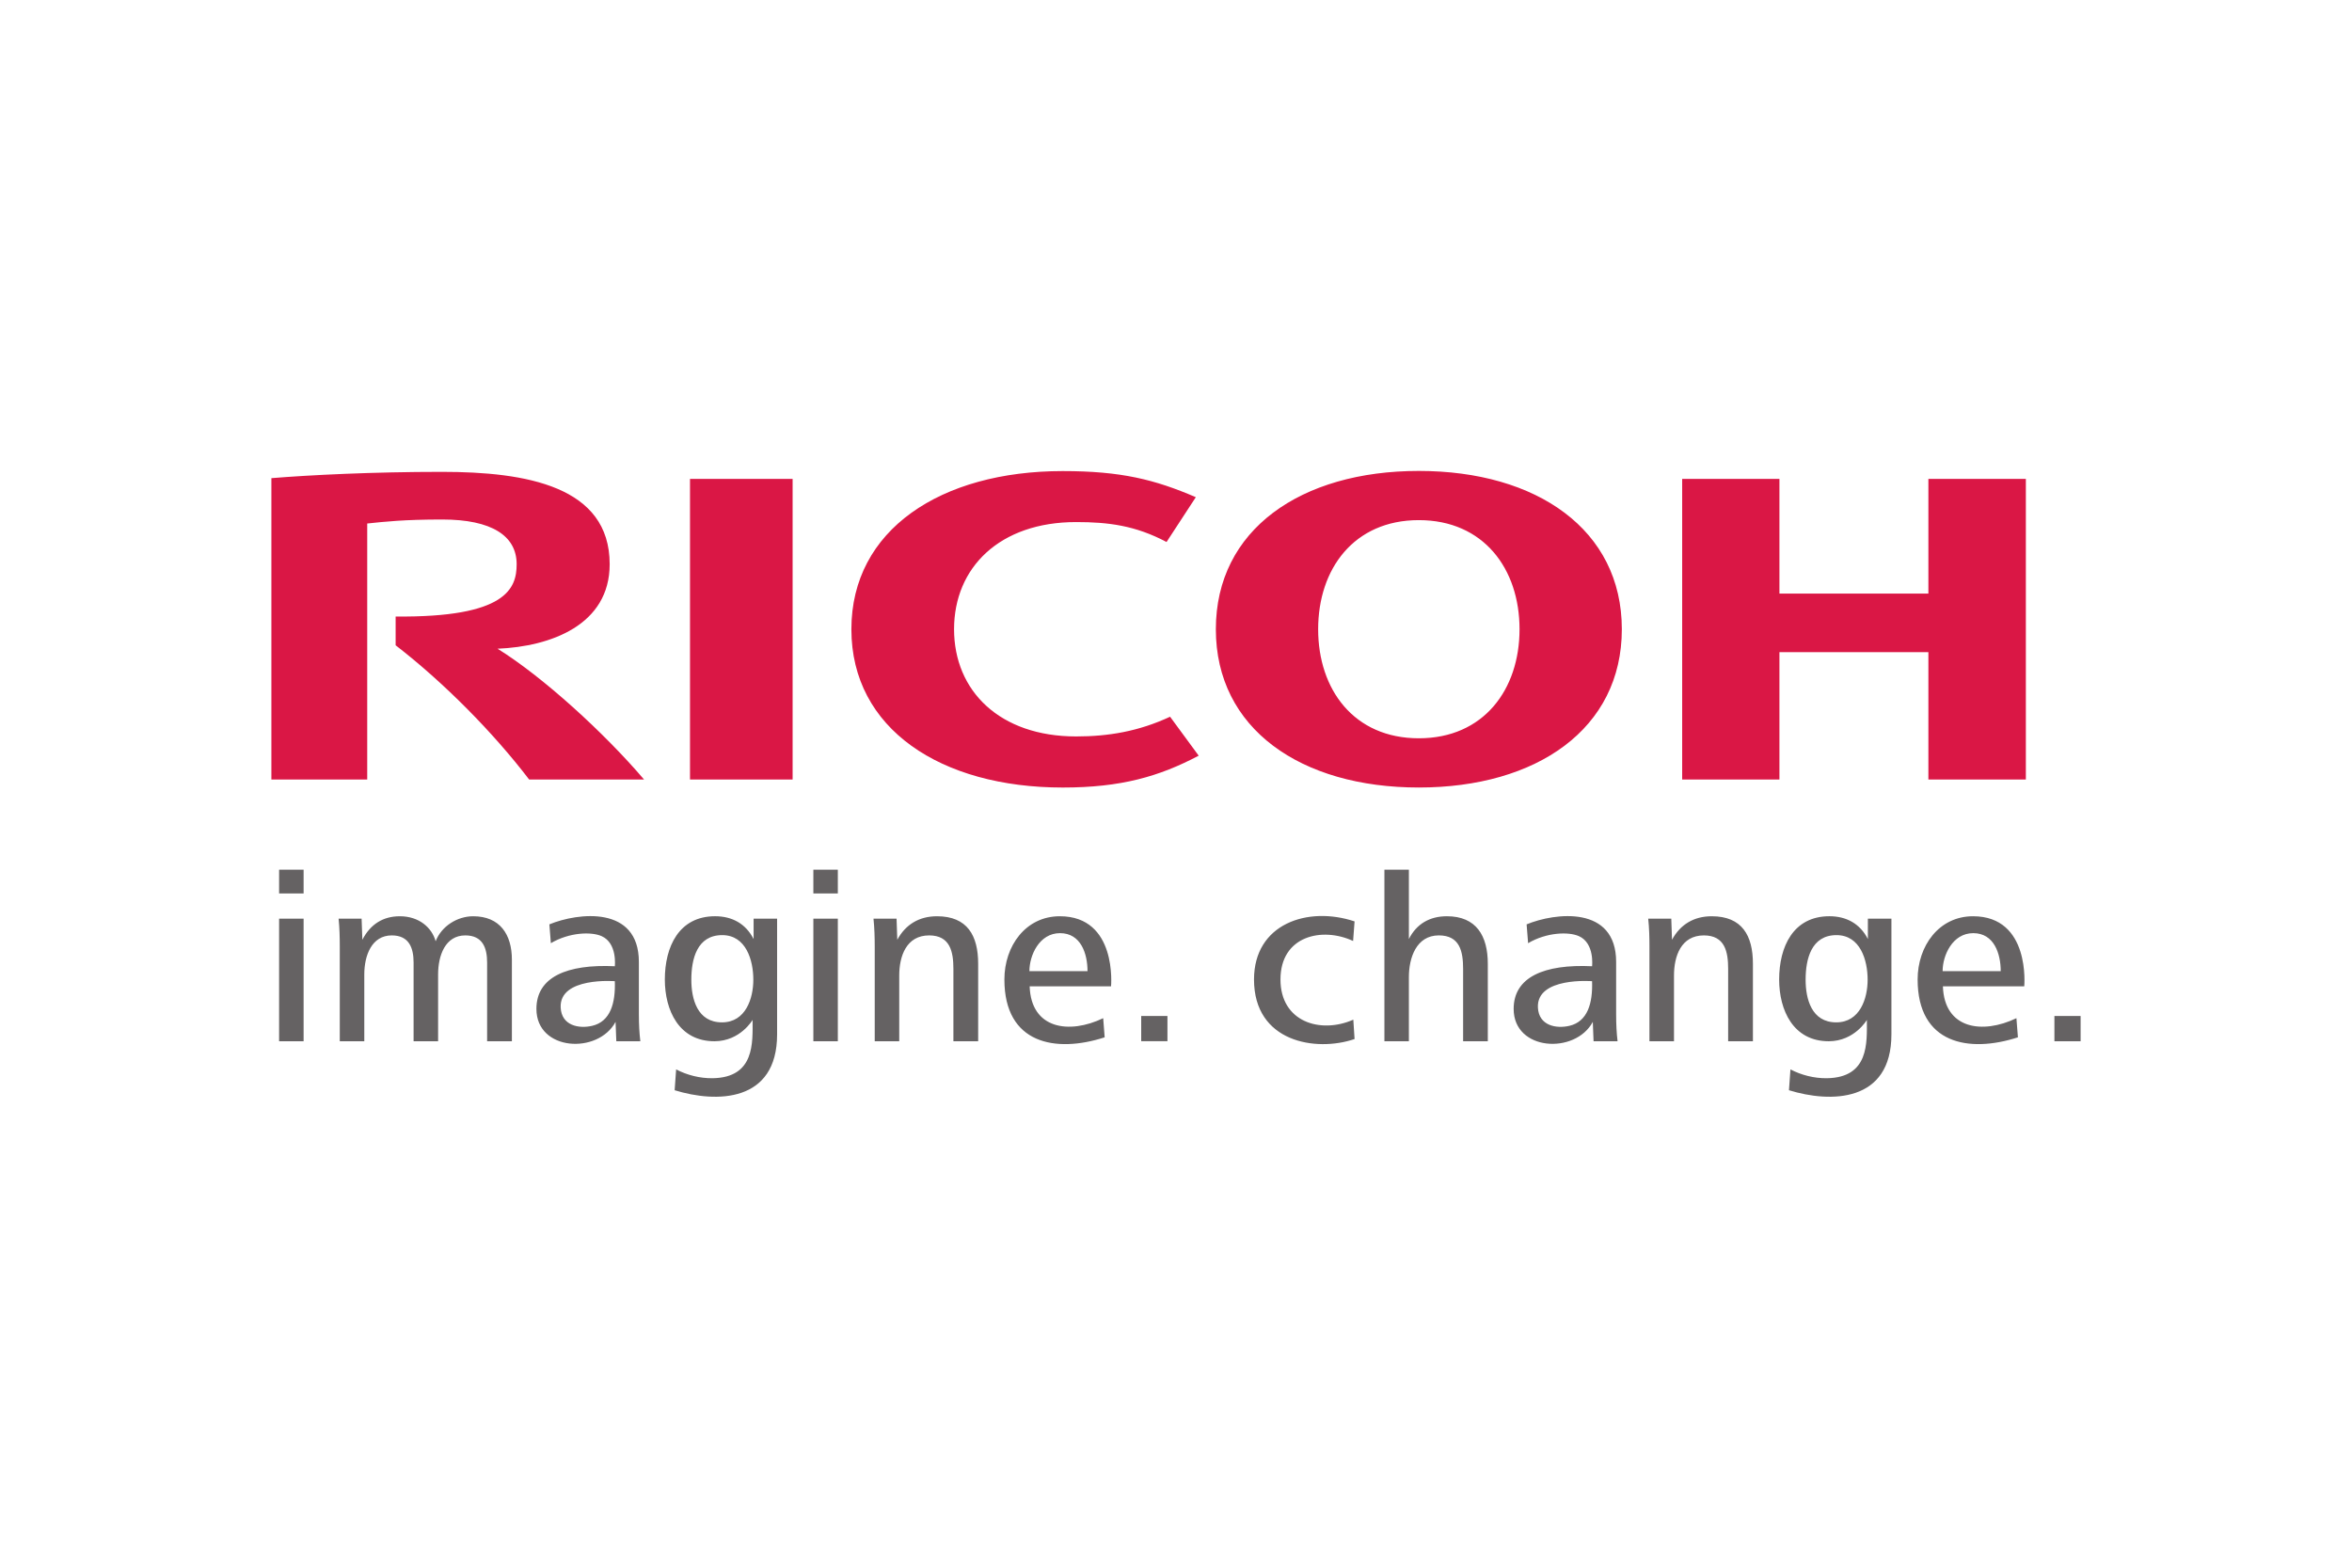 <?xml version="1.0" encoding="UTF-8"?>
<svg xmlns="http://www.w3.org/2000/svg" width="1200" height="800" viewBox="0 0 1200 800" fill="none">
  <g clip-path="url(#clip0_149_1473)">
    <mask id="mask0_149_1473" style="mask-type:luminance" maskUnits="userSpaceOnUse" x="-8092" y="-212" width="9582" height="13551">
      <path d="M-8091.17 -211.404H1489.57V13338.4H-8091.17V-211.404Z" fill="white"></path>
    </mask>
    <g mask="url(#mask0_149_1473)">
      <path d="M486.766 321.105C486.766 352.586 510.07 375.81 549.035 375.81C565.467 375.81 580.934 373.235 596.98 365.751L611.579 385.627C591.38 396.266 572.002 401.883 542.211 401.883C480.054 401.883 434.378 371.947 434.378 321.12C434.378 270.31 480.054 240.391 542.211 240.391C572.002 240.391 589.159 244.72 610.114 253.717L595.178 276.587C579.276 268.154 565.467 266.415 549.035 266.415C510.07 266.415 486.766 289.607 486.766 321.088M723.885 376.751C690.794 376.751 672.526 351.886 672.526 321.097C672.526 290.308 690.794 265.425 723.885 265.425C756.975 265.425 775.274 290.308 775.274 321.097C775.274 351.886 756.975 376.751 723.885 376.751ZM723.885 240.318C663.723 240.318 620.332 270.286 620.332 321.097C620.332 371.939 663.723 401.875 723.885 401.875C784.062 401.875 827.468 371.939 827.468 321.097C827.468 270.286 784.062 240.318 723.885 240.318ZM983.871 332.798V397.788H1033.6V244.392H983.871V302.911H907.873V244.392H858.254V397.788H907.873V332.798H983.871ZM404.398 244.394H352.043V397.79H404.398V244.394ZM201.857 314.614V329.291C226.466 348.315 251.541 373.665 269.969 397.79H328.601C308.194 373.842 276.906 345.37 253.859 331.046C280.914 329.935 311.058 318.975 311.058 287.913C311.058 248.111 268.488 240.788 225.452 240.788C190.285 240.788 157.903 242.414 138.461 244.007V397.79H187.356V267.151C196.369 266.202 206.106 265.107 225.661 265.107C250.833 265.107 263.596 273.412 263.596 287.913C263.596 300.322 258.317 315.161 201.857 314.614Z" fill="#DA1745"></path>
      <path d="M142.398 468.814H154.904V531.357H142.398V468.814ZM142.398 443.803H154.904V455.939H142.398V443.803ZM248.532 531.354V491.214C248.532 483.585 246.166 477.341 237.395 477.341C227.143 477.341 223.521 487.642 223.521 497.266V531.354H211.016V491.214C211.016 483.585 208.634 477.341 199.879 477.341C189.61 477.341 185.861 487.642 185.861 497.266V531.354H173.355V483.199C173.355 478.451 173.242 473.575 172.759 468.811H184.492L184.878 479.578C188.999 471.579 195.517 467.571 203.998 467.571C213.88 467.571 220.383 473.446 222.266 480.335C225.259 472.577 233.387 467.571 241.418 467.571C255.018 467.571 261.166 476.826 261.166 489.718V531.354H248.532ZM800.791 523.465C809.965 521.276 812.669 512.022 812.282 500.707C812.282 500.707 783.892 498.422 784.648 514.162C785.099 523.401 793.999 525.09 800.791 523.465ZM813.039 531.351L812.653 521.469C803.704 538.175 772.272 536.405 772.272 514.838C772.272 498.599 787.835 491.92 812.282 493.078C812.298 492.998 813.634 481.313 805.571 477.724C800.324 475.374 789.107 475.728 779.643 481.313L778.887 471.705C793.42 465.702 824.562 461.92 824.562 490.89V517.462C824.562 522.854 824.789 527.086 825.287 531.351H813.039ZM302.199 523.465C311.373 521.276 314.077 512.022 313.69 500.707C313.69 500.707 285.3 498.422 286.056 514.162C286.491 523.401 295.391 525.09 302.199 523.465ZM314.448 531.351L314.061 521.469C305.112 538.175 273.68 536.405 273.68 514.838C273.68 498.599 289.227 491.92 313.69 493.078C313.69 492.998 315.027 481.313 306.963 477.724C301.717 475.374 290.515 475.728 281.052 481.313L280.295 471.705C294.828 465.702 325.955 461.92 325.955 490.89V517.462C325.955 522.854 326.197 527.086 326.696 531.351H314.448ZM936.989 477.199C924.114 477.199 921.233 489.447 921.233 499.957C921.233 509.71 924.242 521.716 936.861 521.716C948.996 521.716 952.875 509.453 952.875 499.957C952.875 489.946 949.108 477.199 936.989 477.199ZM912.735 556.352L913.492 545.714C918.98 548.611 925.611 550.317 932.113 550.221C953.744 549.883 952.489 531.936 952.489 520.461C952.489 520.461 946.244 531.293 933.111 531.357C914.86 531.405 907.73 515.456 907.73 499.845C907.73 483.203 914.86 467.559 933.368 467.559C941.995 467.559 948.996 471.325 953.003 479.211V468.814H965.01V527.832C965.01 562.677 934.028 562.935 912.735 556.352ZM368.478 477.199C355.586 477.199 352.721 489.447 352.721 499.957C352.721 509.71 355.715 521.716 368.349 521.716C380.485 521.716 384.348 509.453 384.348 499.957C384.348 489.946 380.597 477.199 368.478 477.199ZM344.208 556.352L344.964 545.714C350.468 548.611 357.083 550.317 363.585 550.221C385.232 549.883 383.977 531.936 383.977 520.461C383.977 520.461 377.733 531.293 364.6 531.357C346.349 531.405 339.203 515.456 339.203 499.845C339.203 483.203 346.348 467.559 364.84 467.559C373.483 467.559 380.484 471.325 384.492 479.211V468.814H396.482V527.832C396.482 562.677 365.501 562.935 344.208 556.352ZM414.976 468.814H427.465V531.357H414.976V468.814ZM414.976 443.803H427.465V455.939H414.976V443.803ZM1006.77 476.193C996.136 476.193 991.129 487.588 991.129 495.587H1020.78C1020.78 486.703 1017.41 476.193 1006.77 476.193ZM991.275 503.329C991.999 525.185 1011.44 527.922 1028.79 519.585L1029.55 529.354C1004.41 537.498 978.383 532.669 978.383 499.836C978.383 482.695 989.278 467.566 1006.64 467.566C1036.11 467.566 1032.78 503.329 1032.78 503.329H991.275ZM540.834 476.193C530.195 476.193 525.207 487.588 525.207 495.587H554.853C554.853 486.703 551.488 476.193 540.834 476.193ZM525.336 503.329C526.06 525.185 545.518 527.922 562.852 519.585L563.608 529.354C538.485 537.498 512.444 532.669 512.444 499.836C512.444 482.695 523.34 467.566 540.722 467.566C570.191 467.566 566.859 503.329 566.859 503.329H525.336ZM582.246 518.466H595.636V531.341H582.246V518.466ZM639.8 499.841C639.8 471.386 667.225 462.228 691.109 470.195L690.352 480.189C674.709 472.882 653.303 477.437 653.303 499.841C653.303 521.52 673.711 527.733 690.465 520.346L691.109 530.227C671.313 536.987 639.8 531.805 639.8 499.841ZM738.213 467.565C729.473 467.565 722.713 471.444 718.818 479.201V443.81H706.329V531.348H718.818V498.595C718.818 488.858 722.585 477.335 734.093 477.335C744.844 477.335 746.485 485.542 746.485 494.459V531.348H759.087V491.82C759.087 477.576 753.213 467.565 738.213 467.565ZM881.712 531.354V494.466C881.712 485.71 880.086 477.341 869.318 477.341C857.698 477.341 854.077 487.916 854.077 497.798V531.354H841.556V483.199C841.556 478.451 841.443 473.575 840.928 468.811H852.693L853.063 479.578C857.328 471.692 864.313 467.571 873.326 467.571C888.841 467.571 894.345 477.454 894.345 491.826V531.354H881.712ZM486.43 531.354V494.466C486.43 485.71 484.804 477.341 474.053 477.341C462.433 477.341 458.795 487.916 458.795 497.798V531.354H446.29V483.199C446.29 478.451 446.162 473.575 445.663 468.811H457.428L457.798 479.578C462.047 471.692 469.048 467.571 478.061 467.571C493.56 467.571 499.064 477.454 499.064 491.826V531.354H486.43ZM1048.17 518.466H1061.54V531.357H1048.17V518.466Z" fill="#656263"></path>
    </g>
  </g>
  <defs>
    <clipPath id="clip0_149_1473">
      <rect width="1200" height="800" fill="white"></rect>
    </clipPath>
  </defs>
</svg>
